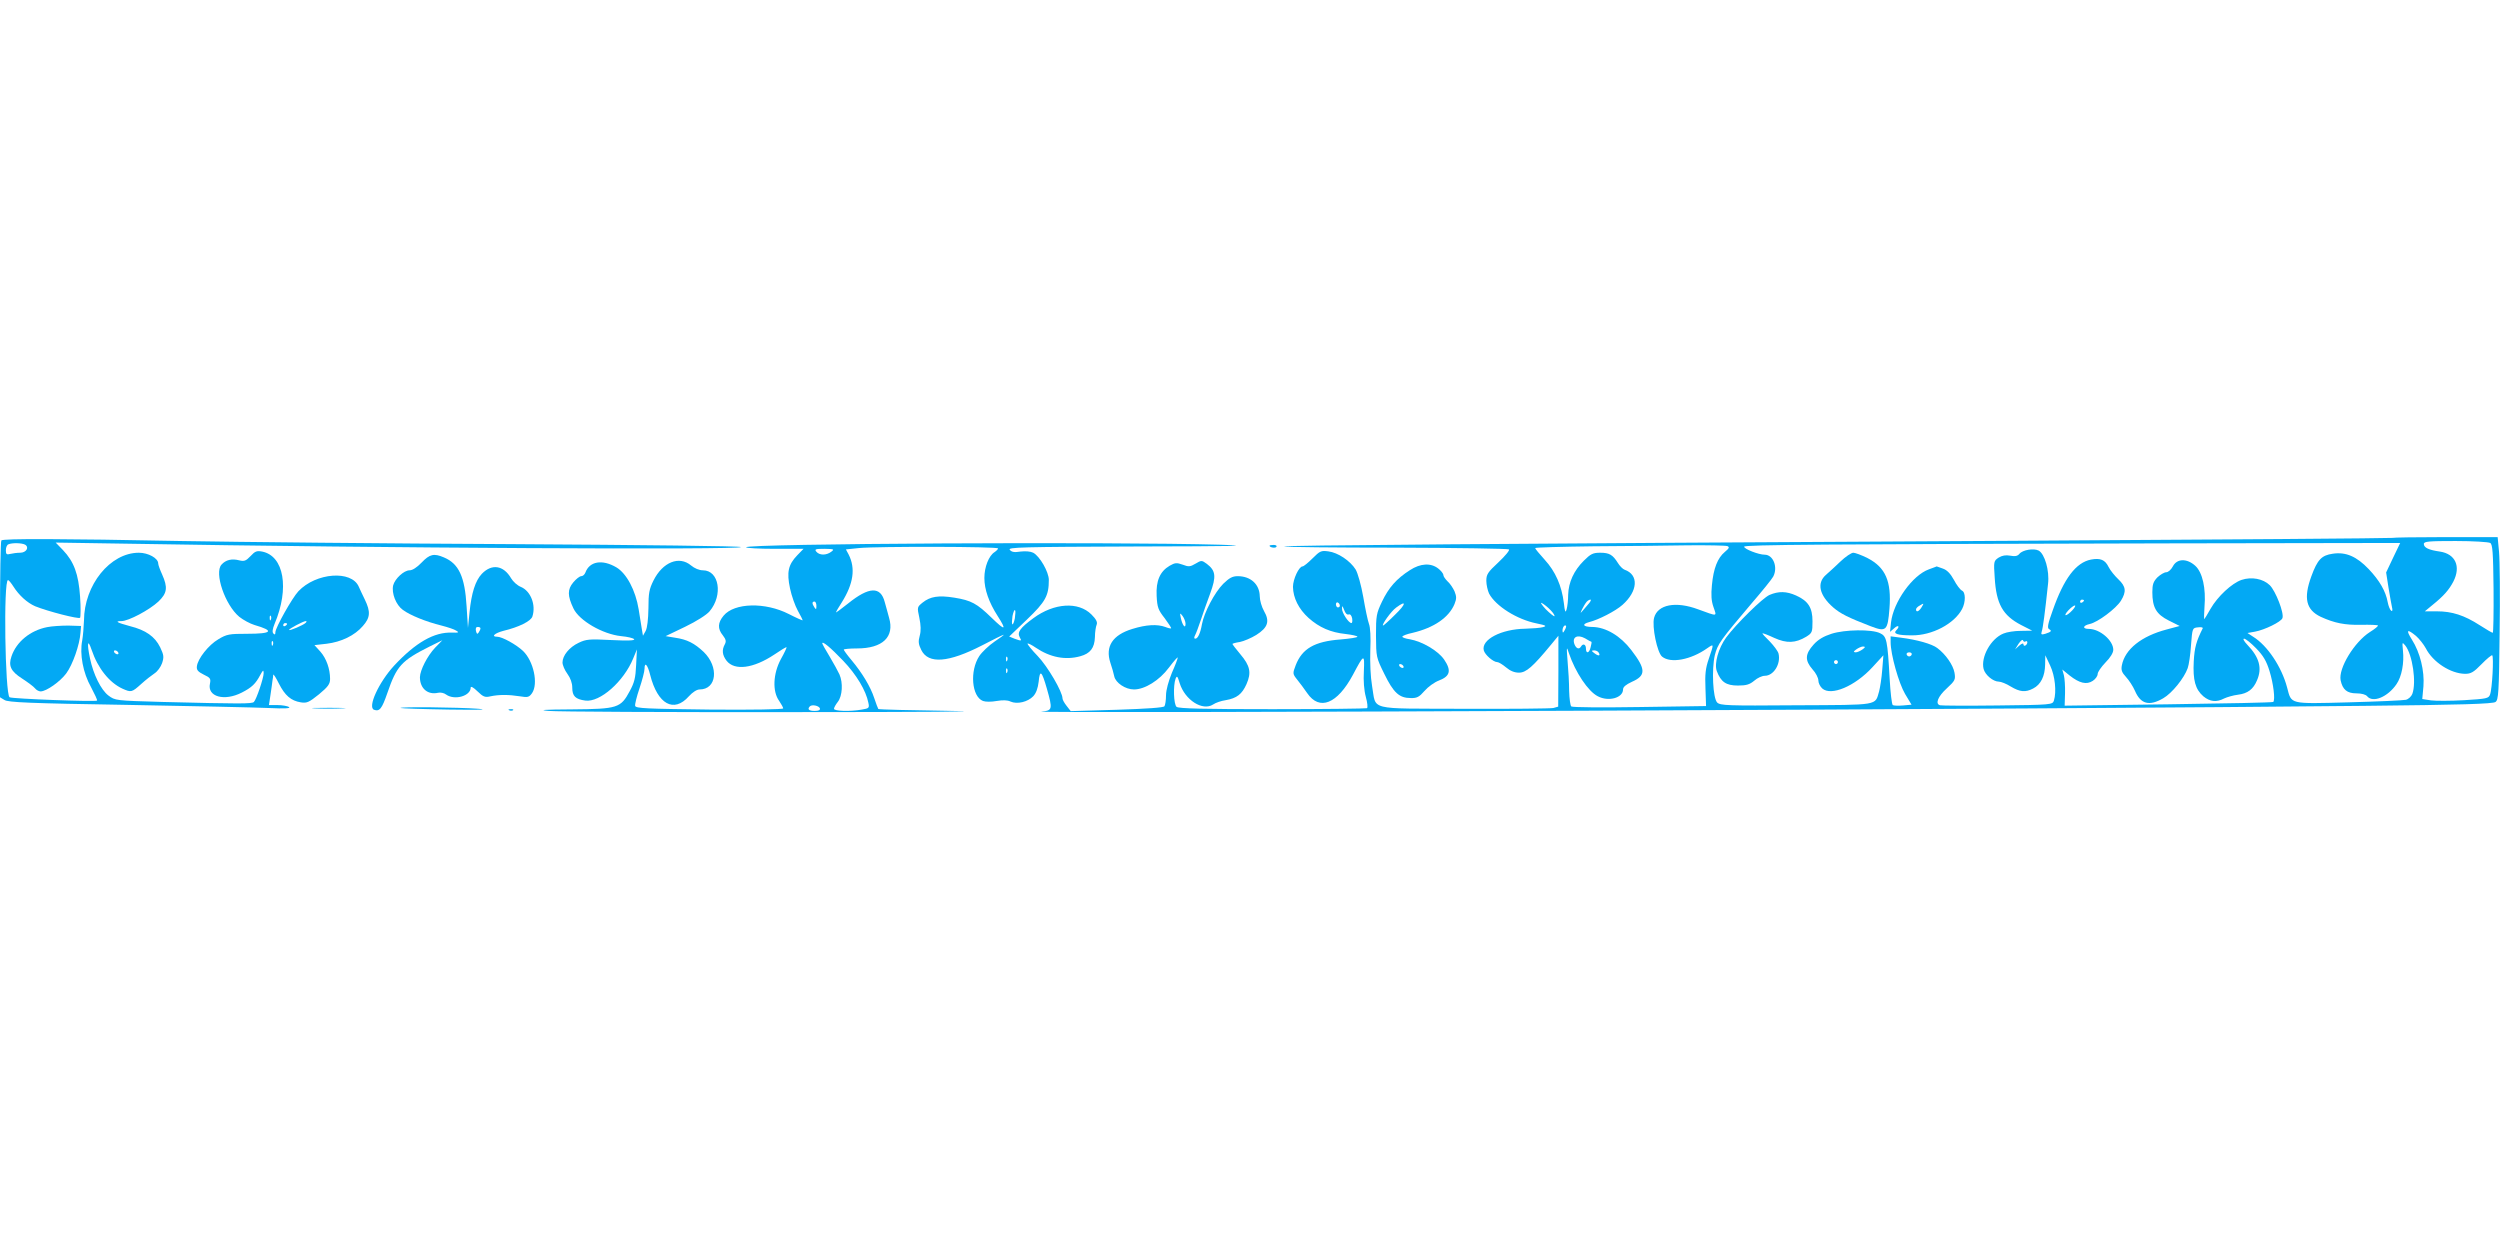 <?xml version="1.0" standalone="no"?>
<!DOCTYPE svg PUBLIC "-//W3C//DTD SVG 20010904//EN"
 "http://www.w3.org/TR/2001/REC-SVG-20010904/DTD/svg10.dtd">
<svg version="1.0" xmlns="http://www.w3.org/2000/svg"
 width="1280pt" height="640pt" viewBox="0 0 1280 640"
 preserveAspectRatio="xMidYMid meet">
<g transform="translate(0,640) scale(0.1,-0.1)"
fill="#03a9f4" stroke="none">
<path d="M12249 3646 c-2 -2 -884 -9 -1959 -15 -2693 -15 -3721 -23 -3715 -29
3 -3 261 -6 574 -6 313 -1 573 -5 577 -9 5 -4 -20 -34 -54 -66 -55 -51 -62
-62 -62 -95 0 -20 7 -50 14 -65 34 -64 143 -133 244 -153 48 -10 53 -13 32
-19 -14 -4 -55 -7 -91 -8 -123 -2 -226 -56 -212 -111 6 -23 49 -60 69 -60 7 0
27 -12 45 -27 21 -18 43 -27 66 -27 37 0 71 30 165 144 l37 45 0 -182 -1 -181
-25 -7 c-14 -3 -220 -5 -459 -4 -500 2 -446 -11 -469 117 -8 47 -11 119 -9
183 3 65 0 118 -7 135 -6 16 -19 78 -29 137 -11 62 -28 122 -39 141 -28 45
-91 87 -140 93 -37 5 -43 2 -81 -36 -22 -22 -45 -41 -51 -41 -18 0 -49 -65
-49 -105 1 -56 29 -113 80 -159 55 -49 113 -74 189 -82 34 -4 61 -10 61 -14 0
-4 -39 -10 -86 -14 -134 -10 -197 -47 -230 -132 -16 -42 -16 -44 7 -73 13 -16
37 -48 52 -70 63 -92 154 -55 234 94 57 108 60 109 56 19 -3 -49 1 -99 10
-132 8 -29 11 -55 6 -58 -4 -2 -222 -5 -484 -5 -349 0 -481 3 -491 12 -15 13
-18 109 -5 144 7 17 10 14 21 -23 27 -86 117 -144 171 -109 13 9 42 19 64 22
58 10 84 31 107 82 26 59 19 94 -32 154 -22 26 -40 50 -40 52 0 2 17 7 38 10
20 4 58 20 84 36 60 38 70 70 40 122 -12 21 -22 55 -22 76 -1 61 -46 103 -113
103 -27 0 -43 -9 -74 -39 -44 -44 -98 -147 -109 -207 -8 -46 -21 -74 -34 -74
-7 0 -7 7 -1 18 5 9 18 44 29 77 11 33 32 94 48 136 32 87 29 117 -17 152 -26
19 -28 19 -58 1 -27 -16 -35 -17 -66 -5 -31 11 -39 10 -67 -6 -49 -29 -70 -77
-66 -154 3 -59 8 -72 41 -114 20 -27 35 -50 33 -52 -2 -2 -15 1 -30 7 -41 15
-97 12 -168 -10 -102 -31 -140 -90 -113 -173 8 -23 17 -55 20 -70 7 -33 57
-67 101 -67 55 0 130 46 179 112 25 33 45 56 45 51 0 -5 -13 -40 -30 -78 -17
-42 -30 -88 -30 -115 0 -25 -4 -50 -8 -56 -4 -7 -90 -13 -243 -18 l-237 -7
-21 27 c-12 15 -21 32 -21 38 0 34 -76 164 -127 217 -31 32 -54 61 -52 64 3 2
22 -7 42 -21 74 -50 152 -65 228 -44 51 14 73 42 75 98 0 26 5 55 9 64 5 13
-3 28 -27 52 -67 67 -191 59 -297 -19 -68 -50 -84 -72 -70 -98 12 -20 9 -20
-27 -7 l-27 11 91 87 c95 91 112 122 112 203 0 40 -46 121 -80 139 -14 7 -39
9 -65 6 -31 -5 -45 -3 -55 9 -11 13 55 15 651 17 495 1 604 3 429 9 -563 16
-2430 6 -2430 -13 0 -4 66 -8 147 -8 l147 0 -32 -33 c-46 -48 -55 -86 -37
-170 8 -38 26 -89 40 -114 14 -25 25 -47 25 -49 0 -2 -32 12 -71 32 -121 62
-279 58 -334 -8 -30 -36 -32 -67 -4 -101 16 -21 18 -31 10 -46 -16 -29 -13
-55 9 -84 41 -52 137 -40 245 32 32 22 60 39 62 37 2 -1 -11 -29 -29 -61 -40
-74 -44 -165 -9 -213 11 -17 21 -34 21 -39 0 -5 -158 -8 -377 -6 -324 4 -378
6 -381 19 -2 8 8 48 22 89 14 42 26 87 26 101 0 38 16 21 29 -32 38 -150 121
-196 198 -109 19 21 41 35 55 35 88 0 100 115 21 192 -48 45 -85 64 -147 73
l-48 8 100 48 c58 28 110 61 125 79 70 83 49 210 -34 210 -19 0 -43 10 -61 25
-61 51 -145 17 -192 -77 -22 -44 -26 -65 -26 -142 -1 -58 -6 -100 -14 -116
l-14 -25 -6 35 c-3 19 -10 64 -16 100 -16 98 -62 184 -114 215 -73 43 -138 31
-159 -27 -4 -10 -13 -18 -21 -18 -8 0 -26 -14 -41 -32 -30 -36 -30 -68 1 -133
29 -62 149 -132 244 -142 33 -3 63 -10 67 -16 4 -7 -35 -8 -118 -4 -112 6
-128 4 -166 -14 -49 -23 -83 -66 -83 -101 0 -13 11 -39 25 -58 16 -22 25 -47
25 -71 0 -43 16 -59 67 -66 75 -10 197 98 245 216 l19 46 -4 -80 c-3 -66 -9
-90 -33 -134 -46 -86 -62 -91 -294 -93 -148 -1 -177 -3 -120 -8 41 -4 608 -7
1260 -6 652 0 1015 3 808 6 -207 3 -378 7 -381 10 -2 3 -12 28 -21 56 -19 58
-61 128 -117 195 -22 26 -39 50 -39 53 0 3 31 6 68 6 131 0 193 59 164 157 -6
21 -15 57 -22 80 -21 82 -80 80 -188 -7 -34 -27 -62 -48 -62 -45 0 2 13 25 30
51 60 96 71 174 35 245 l-14 26 67 7 c95 9 712 8 712 -2 0 -4 -8 -12 -18 -19
-29 -18 -52 -76 -52 -132 0 -59 23 -125 68 -195 48 -75 39 -77 -31 -9 -75 73
-104 89 -191 103 -81 13 -123 6 -162 -25 -28 -23 -29 -23 -17 -78 8 -39 9 -67
2 -92 -8 -29 -7 -43 8 -73 36 -73 139 -65 312 24 57 30 106 54 110 54 3 0 -18
-16 -47 -35 -29 -20 -64 -53 -78 -74 -50 -76 -39 -208 19 -230 13 -5 43 -5 70
0 31 5 55 5 71 -3 34 -15 88 -2 116 27 15 16 24 41 28 75 6 64 16 55 42 -36
30 -106 29 -112 -27 -117 -121 -11 5215 12 6770 29 494 5 662 10 674 20 15 10
18 48 21 352 3 188 1 375 -3 417 l-7 75 -267 0 c-147 0 -270 -2 -272 -4z m501
-26 c12 -7 15 -48 17 -235 1 -124 -1 -225 -4 -225 -4 0 -34 18 -67 39 -79 51
-142 71 -219 71 l-62 0 40 33 c57 46 84 77 106 119 40 78 11 142 -69 154 -57
8 -82 20 -82 39 0 13 26 15 163 15 89 0 169 -5 177 -10z m-497 -75 l-36 -76
12 -77 c7 -42 15 -88 18 -101 4 -15 2 -22 -4 -18 -6 4 -14 23 -18 44 -10 56
-42 111 -97 169 -62 65 -117 89 -184 79 -58 -8 -79 -31 -110 -116 -41 -112
-27 -171 48 -207 70 -32 123 -43 208 -41 45 1 83 -1 85 -3 3 -3 -15 -18 -41
-34 -80 -51 -162 -186 -150 -247 10 -48 33 -67 81 -67 26 0 48 -6 55 -15 29
-35 105 -4 150 62 27 39 40 109 33 173 -4 43 -4 44 12 25 37 -46 58 -190 36
-248 -5 -13 -20 -27 -33 -30 -13 -3 -144 -9 -293 -13 -307 -8 -292 -11 -315
76 -28 106 -101 215 -174 260 l-29 19 39 7 c49 9 133 50 140 69 10 25 -35 140
-65 169 -34 33 -93 44 -144 27 -50 -17 -123 -85 -159 -148 -16 -29 -31 -53
-33 -53 -1 0 0 28 2 63 8 95 -10 176 -47 210 -43 39 -94 38 -115 -3 -9 -17
-24 -30 -34 -30 -10 0 -30 -12 -45 -26 -21 -22 -26 -36 -26 -76 0 -78 20 -113
84 -145 l56 -28 -67 -18 c-129 -34 -213 -101 -229 -183 -5 -25 0 -37 21 -60
15 -16 36 -48 46 -71 29 -68 73 -80 145 -38 45 26 107 103 125 154 6 16 14 70
17 118 7 88 7 88 36 91 15 2 26 0 24 -5 -33 -66 -42 -98 -46 -169 -5 -97 8
-143 49 -179 34 -28 67 -32 107 -11 15 7 46 16 70 19 50 6 79 28 98 74 27 62
12 117 -49 181 -18 19 -25 32 -17 32 7 0 35 -22 61 -49 37 -38 53 -65 69 -117
20 -65 30 -147 19 -158 -3 -3 -244 -8 -536 -12 l-532 -7 2 64 c1 35 -2 77 -6
92 l-8 29 38 -31 c50 -39 86 -48 118 -27 14 9 25 25 25 35 0 10 18 36 40 59
25 25 40 50 40 65 0 48 -69 107 -125 107 -34 0 -32 17 4 25 42 9 135 79 160
119 29 47 26 73 -13 110 -18 17 -41 45 -50 63 -18 37 -42 47 -90 38 -77 -15
-139 -97 -196 -260 -25 -69 -29 -90 -19 -96 16 -9 12 -14 -19 -24 -21 -6 -23
-4 -18 13 6 18 16 93 32 243 8 67 -17 153 -48 170 -25 13 -82 4 -99 -17 -9
-11 -22 -14 -47 -9 -23 4 -41 1 -59 -10 -25 -17 -26 -19 -20 -104 8 -133 41
-192 135 -241 l57 -29 -58 -1 c-32 0 -72 -6 -90 -14 -64 -26 -116 -120 -101
-181 8 -31 49 -65 78 -65 11 0 39 -11 61 -25 47 -28 75 -31 115 -10 39 20 60
63 61 122 l1 48 25 -53 c25 -53 33 -134 19 -179 -7 -21 -11 -22 -289 -25 -155
-2 -288 -1 -294 1 -26 7 -11 45 34 86 43 40 46 45 40 81 -7 39 -45 94 -88 126
-27 21 -105 43 -186 53 l-53 7 0 -30 c0 -63 42 -211 74 -265 l33 -55 -44 -4
c-24 -2 -48 -1 -52 2 -5 3 -12 64 -16 135 -11 198 -15 217 -49 233 -42 21
-181 19 -249 -3 -40 -13 -68 -29 -92 -56 -43 -48 -45 -80 -5 -126 17 -18 30
-44 30 -57 0 -13 9 -31 20 -41 45 -40 167 11 257 109 l56 61 -6 -75 c-3 -41
-11 -91 -16 -110 -22 -73 6 -69 -424 -71 -355 -3 -389 -1 -405 14 -22 23 -29
169 -12 243 14 56 29 77 186 262 56 65 107 128 113 140 25 48 0 112 -44 112
-31 0 -105 29 -105 41 0 10 395 13 2192 17 l1167 2 -36 -75z m-3409 59 c12 -5
10 -11 -13 -30 -37 -31 -58 -84 -66 -170 -5 -50 -3 -81 8 -112 17 -50 24 -49
-78 -12 -115 43 -208 25 -226 -43 -12 -45 16 -179 41 -199 44 -36 148 -16 231
43 35 24 35 25 8 -54 -17 -49 -20 -80 -17 -152 l3 -90 -340 -5 c-187 -3 -344
-2 -350 3 -5 4 -10 40 -11 80 0 40 -4 108 -8 152 -6 76 -5 78 7 40 33 -97 98
-195 148 -220 55 -29 129 -8 129 35 0 13 15 25 45 39 73 32 73 64 -3 163 -55
72 -130 117 -199 118 -48 0 -57 14 -16 25 48 12 134 56 170 88 79 70 85 154
11 180 -9 3 -25 19 -34 34 -27 43 -44 53 -91 53 -37 0 -49 -6 -84 -41 -51 -51
-78 -110 -80 -174 0 -27 -4 -61 -8 -75 -6 -20 -9 -14 -14 32 -11 89 -43 162
-98 222 -27 30 -49 56 -49 60 0 3 134 7 298 9 163 1 381 3 484 5 102 1 193 -1
202 -4z m-4588 -29 c-25 -19 -60 -19 -76 0 -11 13 -5 15 41 15 50 -1 52 -2 35
-15z m3873 -272 c-13 -16 -28 -32 -33 -38 -11 -13 13 36 27 53 5 6 14 12 20
12 6 0 0 -12 -14 -27z m2541 23 c0 -3 -4 -8 -10 -11 -5 -3 -10 -1 -10 4 0 6 5
11 10 11 6 0 10 -2 10 -4z m-6490 -28 c0 -19 -2 -20 -10 -8 -13 19 -13 30 0
30 6 0 10 -10 10 -22z m2680 1 c0 -5 -4 -9 -10 -9 -5 0 -10 7 -10 16 0 8 5 12
10 9 6 -3 10 -10 10 -16z m1079 -23 c14 -14 22 -28 20 -31 -3 -2 -23 14 -45
36 -21 23 -30 37 -19 31 11 -6 31 -22 44 -36z m-1034 -22 c8 3 15 -5 18 -20 2
-13 1 -24 -4 -24 -14 0 -49 53 -48 74 0 17 2 16 11 -7 6 -17 15 -26 23 -23z
m3705 21 c-13 -14 -28 -25 -33 -25 -6 0 0 11 13 25 13 14 28 25 33 25 6 0 0
-11 -13 -25z m-5414 -41 c-4 -20 -10 -34 -13 -30 -3 3 -2 21 1 42 4 20 10 34
13 30 3 -3 2 -21 -1 -42z m874 -28 c0 -28 -16 -8 -24 29 -6 28 -5 29 9 11 8
-11 15 -29 15 -40z m1941 -33 c-8 -15 -10 -15 -11 -2 0 17 10 32 18 25 2 -3
-1 -13 -7 -23z m4359 -29 c17 -15 39 -43 50 -63 36 -71 127 -130 201 -131 30
0 44 8 84 49 27 28 52 48 55 46 9 -5 0 -174 -11 -201 -7 -20 -17 -22 -133 -29
-69 -4 -145 -4 -169 -1 l-45 7 6 65 c6 79 -17 173 -59 239 -32 51 -25 57 21
19z m-4222 -30 c2 -1 0 -13 -4 -28 -7 -31 -24 -35 -24 -6 0 21 -15 27 -25 10
-10 -17 -25 -11 -34 12 -13 36 15 51 54 30 16 -10 31 -18 33 -18z m2223 2 c5
3 9 1 9 -5 0 -5 -4 -13 -10 -16 -5 -3 -10 -1 -10 6 0 7 -8 5 -22 -7 l-21 -19
18 29 c11 16 21 24 23 17 2 -6 8 -9 13 -5z m-6054 -99 c68 -71 117 -153 129
-215 6 -27 3 -29 -33 -35 -61 -11 -143 -8 -143 4 0 6 9 22 20 36 23 30 27 97
8 140 -7 15 -29 56 -50 91 -21 34 -38 65 -38 68 0 14 43 -22 107 -89z m5219
58 c-11 -8 -27 -15 -35 -15 -13 1 -12 4 3 15 11 8 27 15 35 15 13 -1 12 -4 -3
-15z m-1351 -16 c11 -17 0 -20 -21 -4 -17 13 -17 14 -2 15 9 0 20 -5 23 -11z
m1603 -10 c-2 -6 -8 -10 -13 -10 -5 0 -11 4 -13 10 -2 6 4 11 13 11 9 0 15 -5
13 -11z m-4631 -31 c-3 -8 -6 -5 -6 6 -1 11 2 17 5 13 3 -3 4 -12 1 -19z
m4253 -8 c0 -5 -4 -10 -10 -10 -5 0 -10 5 -10 10 0 6 5 10 10 10 6 0 10 -4 10
-10z m-4253 -52 c-3 -8 -6 -5 -6 6 -1 11 2 17 5 13 3 -3 4 -12 1 -19z m-959
-185 c2 -9 -7 -13 -27 -13 -30 0 -39 9 -24 24 11 10 46 3 51 -11z"/>
<path d="M9423 3525 c-26 -25 -60 -56 -75 -69 -47 -42 -33 -104 38 -166 37
-32 77 -52 191 -96 81 -31 88 -24 97 90 11 140 -20 211 -113 259 -30 15 -63
27 -72 27 -10 0 -40 -20 -66 -45z"/>
<path d="M9876 3485 c-84 -30 -182 -167 -194 -272 l-5 -48 22 19 c21 19 30 9
10 -11 -18 -18 7 -26 80 -26 103 -1 217 59 257 135 19 36 18 87 -1 94 -8 4
-27 28 -41 55 -18 33 -36 51 -57 58 -16 6 -30 11 -31 11 -1 -1 -19 -7 -40 -15z
m-38 -195 c-13 -21 -28 -27 -28 -10 0 5 8 14 18 19 23 14 24 14 10 -9z"/>
<path d="M9060 3354 c-35 -15 -171 -149 -222 -218 -40 -55 -62 -134 -48 -172
21 -56 48 -74 108 -74 43 0 60 5 84 25 16 14 40 25 54 25 45 0 83 61 70 114
-3 12 -24 40 -45 62 -22 21 -39 40 -37 41 2 2 28 -8 60 -23 64 -29 109 -27
164 6 30 19 32 23 32 79 0 70 -22 104 -84 132 -49 22 -89 23 -136 3z"/>
<path d="M7 3633 c-4 -3 -7 -185 -7 -404 l0 -399 23 -14 c18 -12 126 -17 627
-25 333 -6 659 -13 725 -16 83 -4 115 -2 105 5 -8 5 -35 10 -59 10 l-44 0 8
53 c4 28 9 61 10 72 2 11 4 25 4 30 1 6 14 -15 29 -45 31 -61 62 -88 112 -96
31 -5 42 0 93 41 47 39 57 53 57 79 0 51 -19 105 -50 140 l-30 33 62 7 c75 9
144 42 186 91 38 43 40 73 10 135 -12 25 -26 54 -31 66 -37 86 -219 72 -309
-23 -32 -34 -118 -187 -118 -210 0 -12 -3 -14 -10 -7 -7 7 -5 23 6 50 77 182
48 348 -64 370 -27 5 -36 2 -59 -23 -24 -25 -32 -28 -58 -22 -37 10 -69 3 -91
-22 -38 -42 18 -206 91 -267 20 -16 55 -35 78 -42 104 -30 91 -45 -38 -45 -91
0 -104 -2 -147 -28 -50 -29 -106 -100 -110 -139 -2 -18 5 -27 35 -42 34 -16
37 -21 32 -46 -15 -67 73 -92 163 -46 51 26 71 45 95 91 14 25 16 27 17 9 0
-25 -37 -135 -50 -148 -10 -10 -69 -10 -468 0 -241 7 -242 7 -277 33 -38 29
-77 108 -94 189 -17 80 -12 104 8 45 32 -95 91 -168 158 -199 45 -20 48 -19
96 24 23 21 54 45 69 55 14 9 31 32 38 52 10 31 9 41 -10 81 -27 55 -74 88
-154 108 -67 18 -81 26 -44 26 36 0 143 57 189 100 45 43 49 72 19 139 -11 24
-20 49 -20 56 0 27 -51 55 -99 55 -147 0 -280 -165 -281 -347 -1 -32 -5 -78
-9 -102 -14 -70 4 -166 45 -239 19 -36 33 -66 31 -69 -8 -7 -435 9 -448 17
-23 15 -32 600 -8 600 4 0 16 -15 27 -32 29 -46 71 -84 112 -102 64 -26 223
-67 230 -59 3 4 4 53 0 108 -8 116 -31 179 -88 239 l-37 38 385 -6 c1277 -22
3115 -32 3124 -17 3 5 -500 11 -1172 15 -647 3 -1411 11 -1697 16 -604 12
-909 13 -918 3z m122 -22 c22 -14 5 -41 -26 -41 -15 0 -38 -3 -50 -6 -19 -5
-23 -2 -23 19 0 14 6 28 13 30 20 9 71 7 86 -2z m1258 -383 c-3 -8 -6 -5 -6 6
-1 11 2 17 5 13 3 -3 4 -12 1 -19z m178 -17 c-12 -12 -85 -43 -85 -36 0 6 72
44 85 45 6 0 6 -3 0 -9z m-95 -5 c0 -3 -4 -8 -10 -11 -5 -3 -10 -1 -10 4 0 6
5 11 10 11 6 0 10 -2 10 -4z m-73 -108 c-3 -8 -6 -5 -6 6 -1 11 2 17 5 13 3
-3 4 -12 1 -19z m-792 -38 c3 -5 2 -10 -4 -10 -5 0 -13 5 -16 10 -3 6 -2 10 4
10 5 0 13 -4 16 -10z"/>
<path d="M6500 3606 c0 -9 30 -14 35 -6 4 6 -3 10 -14 10 -12 0 -21 -2 -21 -4z"/>
<path d="M2159 3520 c-24 -25 -47 -40 -62 -40 -29 0 -75 -43 -84 -77 -9 -40
14 -100 50 -126 37 -27 117 -60 198 -80 31 -8 65 -19 75 -26 16 -9 13 -11 -21
-10 -92 4 -187 -51 -297 -169 -79 -86 -137 -213 -103 -226 28 -10 40 4 68 85
48 140 72 166 217 239 l65 32 -37 -38 c-40 -42 -77 -115 -78 -151 0 -58 40
-92 93 -80 12 3 31 -1 41 -9 43 -31 126 -8 126 36 0 8 15 0 34 -19 30 -29 39
-33 68 -26 43 9 92 9 149 0 41 -7 48 -5 63 16 33 48 8 164 -46 216 -35 33
-107 73 -133 73 -32 0 -13 18 32 30 80 19 142 50 149 74 19 59 -9 130 -59 151
-18 7 -40 27 -50 44 -39 67 -99 76 -150 23 -33 -35 -53 -97 -63 -197 l-8 -80
-7 110 c-9 153 -40 219 -116 251 -51 22 -73 17 -114 -26z m301 -337 c0 -5 -4
-14 -9 -21 -6 -10 -10 -9 -14 7 -3 14 0 21 9 21 8 0 14 -3 14 -7z"/>
<path d="M7219 3481 c-69 -44 -109 -90 -143 -161 -29 -61 -31 -72 -31 -175 1
-109 1 -111 43 -196 47 -96 76 -123 135 -123 32 -1 44 6 70 36 18 21 51 45 75
54 57 22 64 51 26 107 -32 46 -113 93 -176 104 -21 3 -38 9 -38 13 0 5 24 14
53 20 109 26 185 78 214 147 11 28 11 38 0 66 -8 17 -24 41 -36 51 -11 11 -21
25 -21 32 0 7 -12 22 -26 33 -38 30 -91 27 -145 -8z m-76 -228 c-32 -32 -60
-57 -62 -56 -8 4 42 74 67 92 55 41 52 19 -5 -36z m42 -263 c3 -5 2 -10 -4
-10 -5 0 -13 5 -16 10 -3 6 -2 10 4 10 5 0 13 -4 16 -10z"/>
<path d="M241 3189 c-86 -17 -157 -75 -182 -149 -17 -49 -4 -77 54 -114 29
-19 59 -41 66 -50 7 -9 20 -16 29 -16 29 0 100 50 131 92 33 44 69 147 73 208
l3 35 -65 2 c-36 0 -85 -3 -109 -8z"/>
<path d="M1612 2773 c37 -2 100 -2 140 0 40 1 10 3 -67 3 -77 0 -110 -1 -73
-3z"/>
<path d="M2051 2775 c3 -2 115 -6 249 -8 148 -2 207 -1 150 4 -108 8 -406 11
-399 4z"/>
<path d="M2608 2763 c7 -3 16 -2 19 1 4 3 -2 6 -13 5 -11 0 -14 -3 -6 -6z"/>
</g>
</svg>
